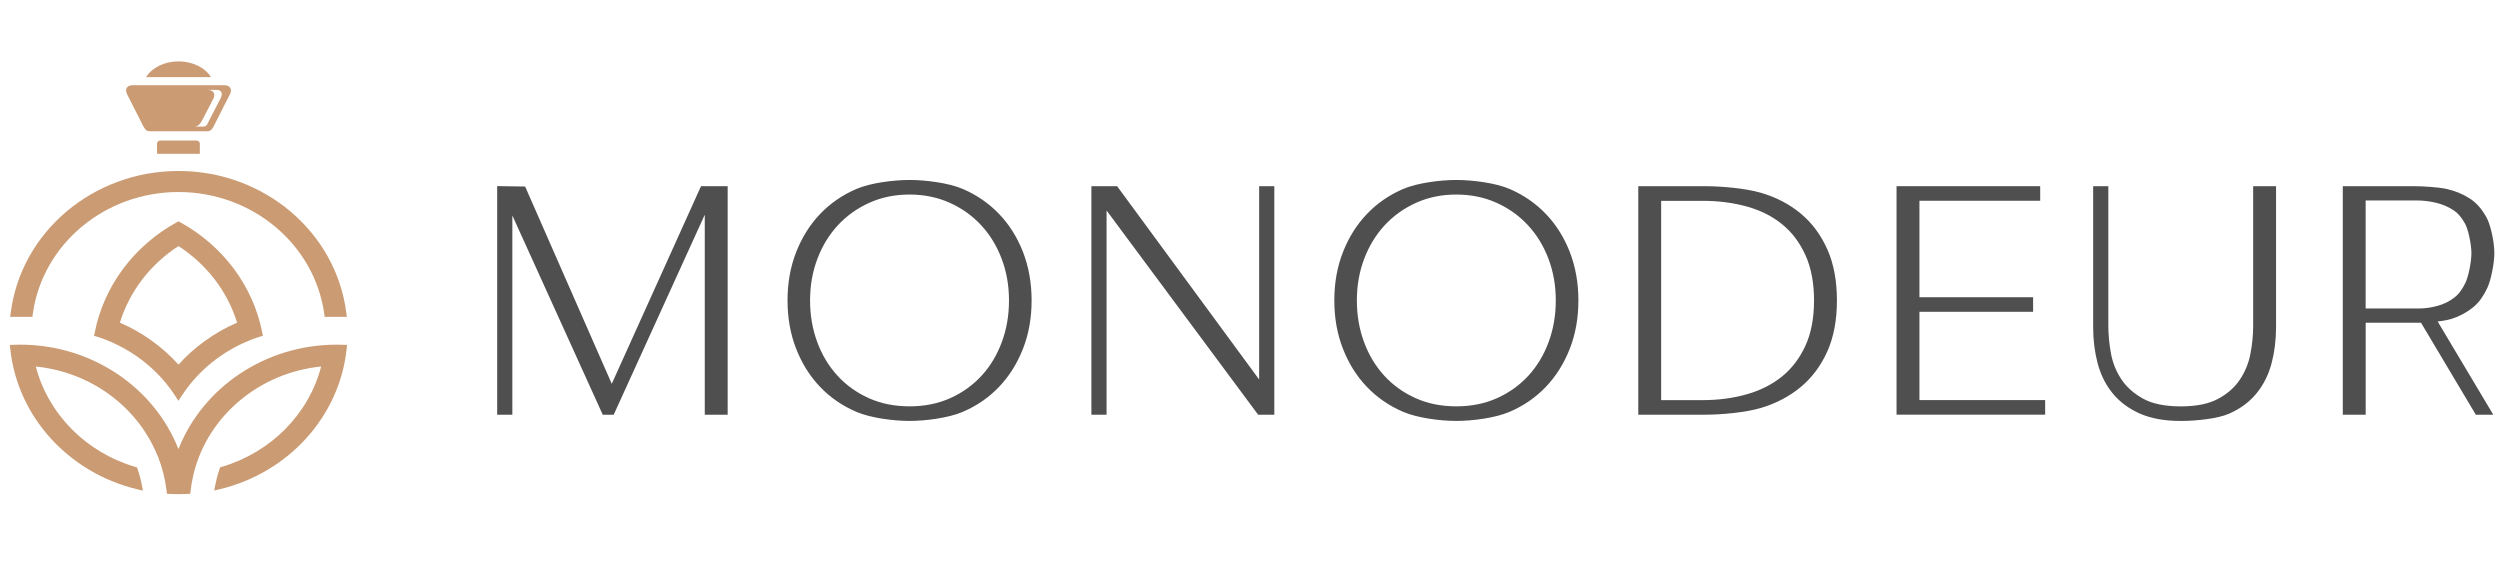 <?xml version="1.0" encoding="UTF-8"?> <svg xmlns="http://www.w3.org/2000/svg" width="224" height="51" viewBox="0 0 224 51" fill="none"><g clip-path="url(#clip0_1034_1126)"><path fill-rule="evenodd" clip-rule="evenodd" d="M11.923 7.632H15.994H20.066C20.655 7.632 20.817 8.016 20.604 8.438L19.225 11.159C19.075 11.457 18.94 11.764 18.592 11.764H15.994H13.397C13.049 11.764 12.917 11.457 12.764 11.159L11.385 8.438C11.175 8.016 11.334 7.632 11.923 7.632ZM18.574 8.051C19.162 8.051 19.327 8.438 19.111 8.857L18.135 10.74C17.982 11.038 17.775 11.345 17.427 11.345H18.207C18.556 11.345 18.61 11.038 18.766 10.74L19.742 8.857C19.958 8.438 19.943 8.051 19.358 8.051H18.574Z" fill="#CB9B73"></path><path fill-rule="evenodd" clip-rule="evenodd" d="M15.995 5.5C17.278 5.5 18.386 6.074 18.905 6.909H15.995H13.086C13.605 6.074 14.713 5.5 15.995 5.5Z" fill="#CB9B73"></path><path fill-rule="evenodd" clip-rule="evenodd" d="M14.361 12.591H17.613C17.773 12.591 17.905 12.717 17.905 12.869V13.779H14.07V12.869C14.07 12.714 14.202 12.591 14.361 12.591Z" fill="#CB9B73"></path><path fill-rule="evenodd" clip-rule="evenodd" d="M15.992 17.205C9.405 17.205 3.813 21.868 2.94 28.107L2.901 28.39H0.913L0.961 28.023C1.886 20.774 8.351 15.319 15.996 15.319C23.64 15.319 30.105 20.777 31.03 28.023L31.078 28.39H29.09L29.052 28.107C28.172 21.871 22.581 17.205 15.992 17.205ZM28.775 32.839C23.259 33.392 18.671 37.226 17.365 42.377L17.284 42.748C17.194 43.149 17.128 43.557 17.079 43.964L17.047 44.242L16.755 44.257C16.5 44.268 16.248 44.274 15.992 44.274C15.743 44.274 15.497 44.268 15.248 44.257L14.957 44.242L14.924 43.967C14.8 42.914 14.539 41.878 14.146 40.888H14.137L14.05 40.681C12.233 36.351 8.05 33.326 3.207 32.841C4.315 37.1 7.702 40.532 12.107 41.829L12.275 41.878L12.332 42.039C12.494 42.504 12.62 42.98 12.711 43.462L12.807 43.961L12.29 43.838C6.123 42.357 1.552 37.309 0.919 31.255L0.883 30.907L1.246 30.893C1.435 30.887 1.627 30.881 1.817 30.881C8.152 30.881 13.783 34.646 15.989 40.239C18.197 34.649 23.827 30.881 30.163 30.881C30.352 30.881 30.544 30.887 30.733 30.893L31.096 30.904L31.06 31.252C30.427 37.301 25.869 42.343 19.71 43.829L19.194 43.953L19.29 43.453C19.383 42.971 19.509 42.495 19.671 42.03L19.725 41.872L19.893 41.823C24.292 40.518 27.67 37.091 28.775 32.839ZM23.178 30.201C23.208 30.193 23.235 30.184 23.265 30.175L23.553 30.087L23.499 29.802C22.686 25.644 19.992 22.032 16.164 19.925L15.992 19.83L15.821 19.925C11.993 22.034 9.299 25.644 8.486 29.802L8.429 30.087L8.717 30.173C8.741 30.181 8.765 30.187 8.792 30.196L8.999 30.267C11.341 31.079 13.398 32.52 14.924 34.403C15.041 34.546 15.155 34.692 15.263 34.842L15.302 34.896L15.335 34.942L15.47 35.131L15.476 35.14L15.494 35.166L15.605 35.332L15.987 35.912L16.335 35.381L16.422 35.255L16.488 35.157L16.593 35.008L16.713 34.842C16.824 34.692 16.935 34.546 17.052 34.403C18.578 32.52 20.635 31.082 22.977 30.267L23.178 30.201ZM15.992 22.049C13.467 23.684 11.603 26.112 10.741 28.91C12.756 29.779 14.551 31.068 15.992 32.669C17.434 31.068 19.23 29.782 21.244 28.91C20.383 26.112 18.518 23.684 15.992 22.049Z" fill="#CB9B73"></path><path d="M63.522 36.783V17.754H63.411L54.747 36.783H54.248L45.614 17.754H45.532V36.783H44.922V17.057L46.805 17.084L54.809 35.312L63.052 17.057H64.824V36.783H63.522Z" fill="#4F4F4F" stroke="#4F4F4F" stroke-width="0.75" stroke-miterlimit="10"></path><path d="M92.057 26.92C92.057 28.442 91.809 29.841 91.31 31.112C90.811 32.384 90.125 33.48 89.247 34.401C88.37 35.322 87.325 36.041 86.111 36.559C84.898 37.078 82.907 37.34 81.497 37.34C80.084 37.34 78.094 37.078 76.883 36.559C75.669 36.041 74.625 35.319 73.747 34.401C72.869 33.484 72.181 32.387 71.685 31.112C71.185 29.841 70.938 28.442 70.938 26.92C70.938 25.397 71.185 23.999 71.685 22.727C72.184 21.456 72.869 20.359 73.747 19.438C74.625 18.517 75.666 17.799 76.87 17.28C78.074 16.761 80.068 16.5 81.501 16.5C82.93 16.5 84.927 16.761 86.131 17.28C87.335 17.799 88.376 18.521 89.254 19.438C90.132 20.356 90.82 21.452 91.316 22.727C91.806 23.999 92.057 25.397 92.057 26.92ZM90.781 26.92C90.781 25.545 90.556 24.26 90.102 23.061C89.649 21.861 89.012 20.816 88.187 19.926C87.365 19.036 86.382 18.335 85.24 17.823C84.098 17.311 82.851 17.057 81.494 17.057C80.136 17.057 78.887 17.311 77.748 17.823C76.609 18.335 75.627 19.036 74.801 19.926C73.979 20.816 73.339 21.861 72.886 23.061C72.432 24.26 72.207 25.545 72.207 26.92C72.207 28.294 72.429 29.58 72.873 30.779C73.316 31.979 73.946 33.023 74.759 33.913C75.575 34.803 76.55 35.504 77.692 36.017C78.831 36.529 80.101 36.783 81.494 36.783C82.887 36.783 84.153 36.529 85.296 36.017C86.434 35.504 87.413 34.803 88.229 33.913C89.045 33.023 89.672 31.979 90.115 30.779C90.559 29.58 90.781 28.294 90.781 26.92Z" fill="#4F4F4F" stroke="#4F4F4F" stroke-width="0.75" stroke-miterlimit="10"></path><path d="M112.917 36.783L98.856 17.837H98.774V36.783H98.164V17.057H99.903L113.194 35.147V17.057H113.804V36.783H112.917Z" fill="#4F4F4F" stroke="#4F4F4F" stroke-width="0.75" stroke-miterlimit="10"></path><path d="M141.05 26.92C141.05 28.442 140.802 29.841 140.303 31.112C139.804 32.384 139.118 33.48 138.24 34.401C137.362 35.322 136.318 36.041 135.104 36.559C133.89 37.078 131.9 37.34 130.49 37.34C129.077 37.34 127.087 37.078 125.876 36.559C124.662 36.041 123.618 35.319 122.74 34.401C121.862 33.484 121.174 32.387 120.678 31.112C120.178 29.841 119.93 28.442 119.93 26.92C119.93 25.397 120.178 23.999 120.678 22.727C121.177 21.456 121.862 20.359 122.74 19.438C123.618 18.517 124.659 17.799 125.863 17.28C127.067 16.761 129.061 16.5 130.493 16.5C131.923 16.5 133.92 16.761 135.124 17.28C136.328 17.799 137.369 18.521 138.247 19.438C139.125 20.356 139.813 21.452 140.309 22.727C140.798 23.999 141.05 25.397 141.05 26.92ZM139.773 26.92C139.773 25.545 139.549 24.26 139.096 23.061C138.642 21.861 138.005 20.816 137.18 19.926C136.357 19.036 135.375 18.335 134.233 17.823C133.091 17.311 131.844 17.057 130.487 17.057C129.129 17.057 127.88 17.311 126.741 17.823C125.602 18.335 124.62 19.036 123.794 19.926C122.972 20.816 122.332 21.861 121.879 23.061C121.425 24.26 121.2 25.545 121.2 26.92C121.2 28.294 121.422 29.58 121.866 30.779C122.309 31.979 122.939 33.023 123.752 33.913C124.567 34.803 125.543 35.504 126.685 36.017C127.824 36.529 129.094 36.783 130.487 36.783C131.88 36.783 133.146 36.529 134.289 36.017C135.427 35.504 136.406 34.803 137.222 33.913C138.038 33.023 138.664 31.979 139.108 30.779C139.552 29.58 139.773 28.294 139.773 26.92Z" fill="#4F4F4F" stroke="#4F4F4F" stroke-width="0.75" stroke-miterlimit="10"></path><path d="M164.214 26.92C164.214 28.628 163.936 30.102 163.385 31.336C162.833 32.569 162.067 33.593 161.091 34.401C160.114 35.209 158.967 35.807 157.652 36.199C156.333 36.587 154.228 36.783 152.717 36.783H147.164V17.057H152.717C154.228 17.057 156.333 17.246 157.652 17.627C158.97 18.009 160.114 18.603 161.091 19.411C162.067 20.218 162.83 21.246 163.385 22.49C163.939 23.734 164.214 25.212 164.214 26.92ZM148.465 36.226H152.57C154.013 36.226 155.368 36.044 156.633 35.683C157.899 35.322 158.996 34.762 159.92 34.013C160.843 33.26 161.573 32.298 162.108 31.129C162.643 29.961 162.912 28.555 162.912 26.923C162.912 25.291 162.643 23.882 162.108 22.703C161.573 21.524 160.843 20.558 159.92 19.806C158.996 19.053 157.899 18.5 156.633 18.149C155.368 17.796 154.013 17.62 152.57 17.62H148.465V36.226Z" fill="#4F4F4F" stroke="#4F4F4F" stroke-width="0.75" stroke-miterlimit="10"></path><path d="M170.305 17.057H182.427V17.613H171.607V27.006H181.791V27.562H171.607V36.222H182.871V36.779H170.305V17.057Z" fill="#4F4F4F" stroke="#4F4F4F" stroke-width="0.75" stroke-miterlimit="10"></path><path d="M203.171 32.453C202.913 33.429 202.489 34.278 201.898 35.003C201.308 35.728 200.538 36.299 199.588 36.718C198.638 37.137 196.778 37.343 195.396 37.343C194.011 37.343 192.843 37.134 191.893 36.718C190.945 36.299 190.174 35.728 189.583 35.003C188.992 34.278 188.568 33.429 188.31 32.453C188.053 31.477 187.922 30.432 187.922 29.319V17.061H188.532V29.209C188.532 29.989 188.611 30.821 188.767 31.704C188.924 32.587 189.247 33.405 189.736 34.154C190.226 34.907 190.918 35.532 191.812 36.034C192.706 36.536 193.901 36.787 195.398 36.787C196.857 36.787 198.031 36.546 198.926 36.062C199.82 35.58 200.518 34.962 201.013 34.209C201.514 33.456 201.843 32.639 202.009 31.759C202.176 30.876 202.258 30.027 202.258 29.209V17.061H203.559V29.319C203.556 30.432 203.429 31.477 203.171 32.453Z" fill="#4F4F4F" stroke="#4F4F4F" stroke-width="0.75" stroke-miterlimit="10"></path><path d="M217.791 28.494L222.737 36.783H222.046L217.132 28.535C216.955 28.542 216.796 28.545 216.655 28.545H211.591V36.783H210.289V17.057H216.297C216.998 17.057 218.401 17.136 219.119 17.294C219.836 17.452 220.489 17.716 221.07 18.088C221.651 18.459 222.056 18.96 222.428 19.593C222.797 20.225 223.119 21.744 223.119 22.689C223.119 23.524 222.829 24.992 222.526 25.634C222.222 26.274 221.88 26.81 221.364 27.236C220.849 27.662 220.244 27.988 219.55 28.212C219.128 28.346 218.44 28.439 217.791 28.494ZM216.681 28.016C217.292 28.016 217.898 27.933 218.509 27.765C219.119 27.597 219.661 27.329 220.141 26.957C220.62 26.586 220.94 26.109 221.233 25.521C221.527 24.937 221.814 23.507 221.814 22.689C221.814 21.854 221.518 20.428 221.204 19.871C220.891 19.314 220.555 18.868 220.055 18.534C219.556 18.201 218.998 17.96 218.382 17.809C217.761 17.661 217.151 17.586 216.541 17.586H211.587V28.016H216.681Z" fill="#4F4F4F" stroke="#4F4F4F" stroke-width="0.75" stroke-miterlimit="10"></path></g><defs><clipPath id="clip0_1034_1126"><rect width="224" height="40" fill="white" transform="translate(0 5.5)"></rect></clipPath></defs></svg> 